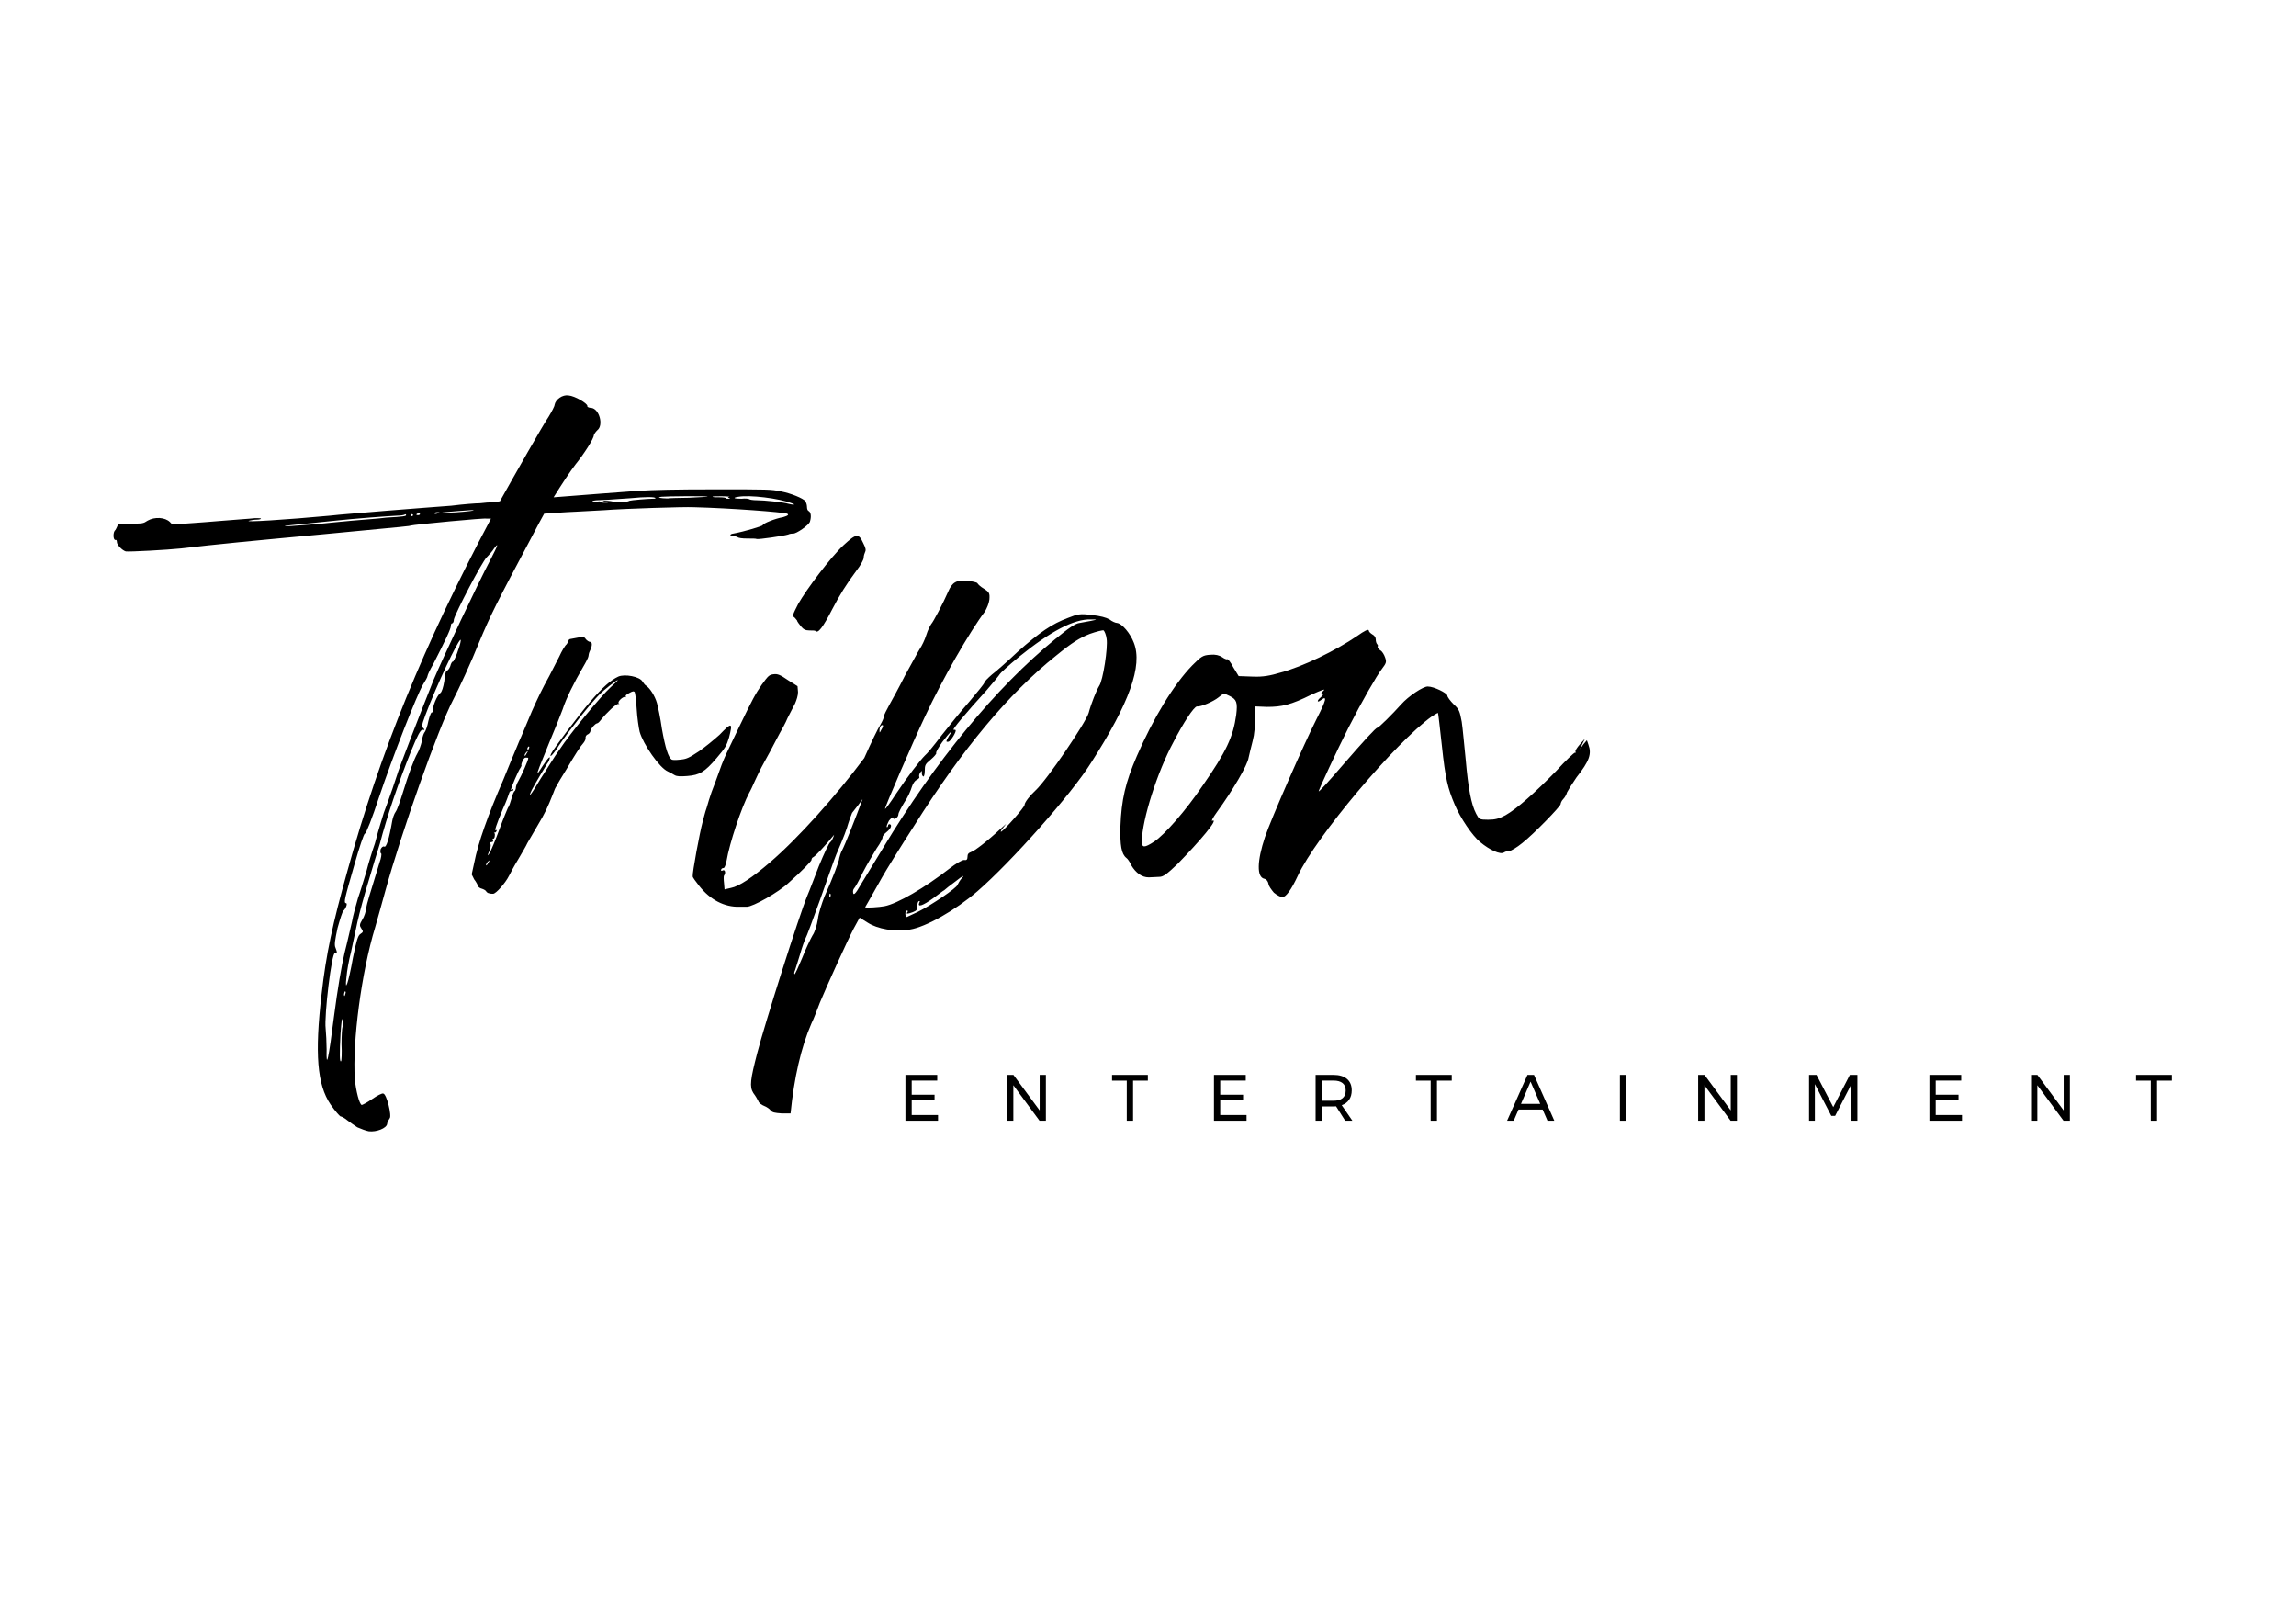 <svg id="Ebene_1" xmlns="http://www.w3.org/2000/svg" xmlns:xlink="http://www.w3.org/1999/xlink" viewBox="0 0 841.89 595.28" style="enable-background:new 0 0 841.89 595.28;"><g><polygon points="519.19,396.18 524.59,396.18 524.59,410.87 526.9,410.87 526.9,396.18 532.32,396.18 532.32,394.07 519.19,394.07"/><polygon points="634.63,407.1 625.01,394.07 622.68,394.07 622.68,410.87 624.98,410.87 624.98,397.86 634.58,410.87 636.91,410.87 636.91,394.07 634.63,394.07"/><polygon points="672.22,405.88 666.07,394.07 663.34,394.07 663.34,410.87 665.47,410.87 665.47,397.45 671.5,409.09 672.91,409.09 678.89,397.45 678.91,410.87 681.07,410.87 681.07,394.07 678.31,394.07"/><rect x="593.98" y="394.07" width="2.3" height="16.8"/><path d="M494.7 403.17c.63-.93.95-2.07.95-3.43.0-1.81-.58-3.2-1.74-4.19-1.16-.98-2.81-1.48-4.93-1.48h-6.58v16.8h2.3v-5.23h4.27c.24.0.55-.02.94-.05l3.34 5.28h2.64l-3.91-5.69C493.16 404.77 494.07 404.09 494.7 403.17zM488.98 403.55h-4.27v-7.39h4.27c1.44.0 2.54.31 3.31.92.77.62 1.15 1.52 1.15 2.72.0 1.23-.38 2.16-1.15 2.8C491.52 403.23 490.42 403.55 488.98 403.55z"/><polygon points="783.24,394.07 783.24,396.18 788.64,396.18 788.64,410.87 790.94,410.87 790.94,396.18 796.37,396.18 796.37,394.07"/><polygon points="709.78,403.43 718.15,403.43 718.15,401.34 709.78,401.34 709.78,396.16 719.14,396.16 719.14,394.07 707.47,394.07 707.47,410.87 719.42,410.87 719.42,408.78 709.78,408.78"/><polygon points="756.7,407.1 747.07,394.07 744.74,394.07 744.74,410.87 747.05,410.87 747.05,397.86 756.65,410.87 758.98,410.87 758.98,394.07 756.7,394.07"/><path d="M560.09 394.07l-7.47 16.8h2.43l1.75-4.08h8.86l1.77 4.08h2.5l-7.44-16.8H560.09zm-2.38 10.63 3.51-8.16 3.55 8.16H557.71z"/><polygon points="381.22,407.1 371.6,394.07 369.27,394.07 369.27,410.87 371.57,410.87 371.57,397.86 381.17,410.87 383.5,410.87 383.5,394.07 381.22,394.07"/><polygon points="407.76,396.18 413.16,396.18 413.16,410.87 415.47,410.87 415.47,396.18 420.89,396.18 420.89,394.07 407.76,394.07"/><polygon points="334.3,403.43 342.68,403.43 342.68,401.34 334.3,401.34 334.3,396.16 343.66,396.16 343.66,394.07 332,394.07 332,410.87 343.95,410.87 343.95,408.78 334.3,408.78"/><polygon points="447.43,403.43 455.81,403.43 455.81,401.34 447.43,401.34 447.43,396.16 456.79,396.16 456.79,394.07 445.13,394.07 445.13,410.87 457.08,410.87 457.08,408.78 447.43,408.78"/><path d="M262.75 277.94c3.28-3.83 3.64-4.55 4.55-7.47 1.46-5.65 1.09-5.83-3.46-1.09-1.82 1.64-5.1 4.37-7.47 6.01-3.83 2.55-4.74 2.91-6.92 3.1-1.46.18-2.73.18-3.1.0-1.28-.73-2.37-4.19-3.64-11.29-.55-4.01-1.46-8.2-1.82-9.47-.73-2.55-2.55-5.46-4.01-6.38-.36-.18-.91-.91-1.27-1.46-.91-1.82-6.56-2.91-8.93-1.82-2.73 1.28-5.65 3.83-10.2 9.11-4.37 5.1-13.66 17.49-14.39 19.13-.91 2 .91.18 2.92-3.1 3.46-5.1 11.48-15.3 14.94-18.76 1.46-1.46 6.01-5.1 6.56-5.1.18.0-.91 1.09-2.55 2.55-3.46 3.1-14.76 16.76-18.94 23.13-1.64 2.19-4.55 7.1-6.74 10.38-3.64 6.19-4.92 7.65-3.28 4.19.91-1.82 5.28-9.11 5.65-9.66.18-.18.55-.73.73-1.27.73-2-.37-.91-2.19 1.82-1.09 1.64-1.82 2.91-2 2.91-.36.0.73-2.55 4.19-11.11 2-4.74 4.19-10.2 4.92-12.21 1.28-4.01 4.19-9.84 7.47-15.48 1.09-1.82 2-3.64 2-4.01s.18-1.27.55-2c.91-1.82.91-3.28.0-3.28-.36.0-.91-.36-1.46-.91-.73-1.09-.73-1.09-5.46-.18-.55.0-.91.37-.91.55.0.36-.36.91-.73 1.46-.55.36-1.82 2.55-2.73 4.55-1.09 2.19-2.73 5.28-3.64 7.1-2.73 4.92-4.19 8.02-6.38 12.93-1.09 2.55-2.73 6.56-3.83 9.11-1.09 2.37-2.55 6.19-3.46 8.2-.91 2.19-2.37 5.83-3.28 8.02-5.47 12.57-9.11 22.77-10.57 30.24l-.91 4.19.91 1.82c.73.91 1.28 2 1.46 2.55.18.36.73.73 1.46.91.55.18 1.27.55 1.46.91.18.36.73.73 1.09.73.37.18 1.09.18 1.46.18 1.09.0 4.55-4.01 5.83-6.56.55-1.09 2-3.83 3.46-6.19 1.28-2.19 2.91-4.92 3.28-5.83.55-.91 2.37-4.01 3.82-6.56 2.73-4.55 3.64-6.56 5.65-11.66.36-1.09.91-2.37 1.28-2.73.18-.55 1.82-3.28 3.64-6.19 3.1-5.28 4.92-8.2 6.38-9.84.36-.55.73-1.28.55-1.64.0-.55.36-1.09.91-1.27.37-.18.91-.73.91-1.27.18-.91 1.64-2.55 2.37-2.73.36.0.91-.55 1.46-1.28 2.19-2.73 5.65-6.01 6.38-5.83.55.0.55.0.18-.18-.73-.55 1.64-2.73 2.37-2.37.36.18.36.18.18-.18s.18-.73 1.28-1.28c1.28-.73 1.64-.73 2-.37.18.37.55 3.1.73 6.19.18 3.1.73 6.92 1.09 8.38 1.28 4.55 7.29 13.3 10.38 14.57.73.36 1.82.91 2.37 1.28.91.55 2.19.55 4.74.36C256.56 284.13 258.38 283.04 262.75 277.94zm-69.76-2.19c.73-.55.73-.55.18.36-.36.55-.55 1.09-.73 1.09.0-.05.0-.11.0-.18C192.26 276.66 192.62 276.3 192.99 275.75zm-13.85 40.44c-.36.55-.55.91-.73 1.09.0.0-.18.0-.18-.18.0-.36.36-.91.73-1.27C179.51 315.28 179.69 315.28 179.14 316.19zm10.93-29.87c-.55.91-.91 2-.91 2.37.0.55-.18.91-.36 1.28-.36.0-.91 1.46-1.28 2.91-.36 1.28-.91 2.91-1.28 3.28-.18.36-1.64 3.83-3.1 7.83-1.46 4.01-3.1 7.83-3.46 8.56-1.09 1.64-1.09 1.28-.18-.73.36-.91.55-2 .36-2.37-.18-.55.0-.73.36-.73.55.0.73-.37.55-.73-.18-.36-.18-.55.0-.55.55.36.91-1.46.55-2-.36-.36-.18-.36.0-.18.36.0.55-.18.73-.55.18-.36.0-.55-.18-.36-.73.55.18-2.19 2.55-7.83 1.28-2.73 2.19-5.47 2.37-6.01.18-.37.36-.55.73-.55.18.18.55.0.73-.36.0-.36.0-.36-.36-.18-.18.18-.36.36-.55.18.0-.73 2.73-7.1 3.46-8.02.36-.55.55-1.09.36-1.09.0.0.0-.55.36-1.27.36-.91.73-1.46 1.27-1.46.55.0.91.0.91.18C193.9 278.3 190.98 284.86 190.07 286.32zm3.28-11.84c0-.18.18-.55.36-.73.36-.18.36.0.36.36C193.71 275.02 193.53 275.2 193.35 274.48z"/><path d="M291.35 226.39c.36.36.73.91.91 1.09.0.36.73 1.27 1.46 2.19.91 1.09 1.64 1.46 3.1 1.46.91.0 2 0 2.19.18.91 1.09 2.73-1.28 6.19-8.02 2.55-4.92 5.1-9.11 8.93-14.21 1.28-1.64 2.55-3.83 2.55-4.55.0-.73.36-1.82.55-2.19.36-.73.18-1.46-.73-3.28-1.64-3.64-2.55-3.46-7.1.73-4.74 4.37-13.66 16.21-16.76 21.68C290.62 225.48 290.44 225.84 291.35 226.39z"/><path d="M141.25 326.76c5.83-21.31 19.49-59.93 24.96-70.31 2-3.83 6.56-13.66 9.47-20.95 4.19-10.02 6.19-14.03 19.85-39.71 1.28-2.55 2.73-5.1 4.01-7.47 3.1-.18 7.29-.55 11.84-.73 2.73-.18 7.29-.36 10.2-.55 7.1-.55 29.33-1.27 32.79-1.09 13.84.36 32.79 1.82 34.25 2.37.73.36.36.73-1.46 1.27-3.1.55-7.47 2.37-7.47 2.92.0.36-6.74 2.37-10.75 3.1-1.46.18-1.46.91-.18.91.55.0 1.28.18 1.64.36.36.36 1.64.55 3.64.55 1.64.0 3.28.0 3.46.18.73.18 9.65-1.09 11.48-1.64.73-.36 1.64-.36 1.82-.36 1.09.18 5.83-3.1 6.19-4.37.55-1.82.36-3.28-.36-3.83-.55-.18-.73-.91-.73-1.64s-.36-1.64-.55-2c-.91-1.09-5.28-2.91-9.11-3.64-3.64-.73-4.37-.73-23.86-.73-15.12.0-22.22.18-28.42.55-5.47.36-19.13 1.46-30.97 2.37 3.28-5.28 6.19-9.65 8.01-12.02 3.1-3.83 6.74-9.47 6.74-10.75.18-.55.73-1.28 1.28-1.82 2.37-1.82.73-7.83-2.19-8.2-.91.0-1.64-.36-1.46-.73.0-.91-4.55-3.64-6.92-3.83-2.19-.36-4.74 1.46-5.1 3.46.0.55-1.09 2.55-2.19 4.37-1.82 2.55-12.75 21.86-17.85 30.97l-2.19.36c-1.46.0-3.64.18-5.1.37-1.46.0-6.19.36-10.56.91-4.37.37-14.94 1.09-23.5 1.82s-18.03 1.46-20.95 1.82c-15.67 1.46-32.61 2.55-29.51 1.82.73-.18 1.82-.36 2.73-.36.73.0 1.46-.18 1.46-.36s-.91-.18-2.19-.18c-1.27.18-7.47.55-13.66 1.09-6.19.55-12.57.91-14.03 1.09-2.37.18-2.73.18-3.46-.73-1.82-1.82-5.65-2-8.2-.55-1.64 1.09-1.82 1.09-6.19 1.09-4.55.0-4.55.0-4.92.91-.18.55-.55 1.09-.73 1.46-.91.55-.91 3.64.0 3.64.36-.18.55.18.55.73.0 1.09 2 3.1 3.28 3.46 1.46.18 15.12-.55 20.22-1.09 12.2-1.46 27.32-2.91 53.01-5.28 30.97-2.92 30.79-2.92 31.15-3.1 1.09-.36 27.87-2.91 27.87-2.55.0.0.55.0 1.64.0-24.77 46.63-40.62 85.62-52.64 129.15-5.46 19.49-7.83 30.6-9.47 45.18-2.55 21.86-1.64 33.15 3.28 40.44 1.64 2.37 3.28 4.19 3.64 4.37.36.0 1.46.55 2.55 1.46.91.73 2.55 1.82 3.64 2.55 1.28.55 3.1 1.27 4.19 1.46 2.73.36 6.56-1.09 6.74-2.73.0-.55.55-1.46.91-2 .91-.73-1.09-9.11-2.37-9.11-.36-.18-2.19.73-4.01 2-1.82 1.28-3.64 2.19-3.83 2.19-.91-.18-2.19-5.46-2.55-9.47-.91-13.66 2.37-38.98 7.47-55.74C138.34 337.32 139.98 331.31 141.25 326.76zM270.77 182.12c4.19-.73 14.76.55 19.49 2.37 1.82.55.73.73-1.27.18-1.82-.55-8.74-1.28-11.48-1.28-1.28.0-2.55-.18-2.73-.36s-1.46-.36-2.91-.18C269.13 182.85 268.4 182.49 270.77 182.12zM264.58 181.94c1.82.0 3.1.18 2.91.18-.73.18-.73.18.0.55.36.18.36.18-.36.18-.36.0-.91.0-.91-.18s-.91-.36-2.19-.36c-1.46.0-2.55.0-2.73-.18C261.11 181.94 262.57 181.94 264.58 181.94zM242.53 182.12c1.46-.18 17.31-.37 16.94.0-.18.0-3.28.18-6.92.36-3.64.0-6.92.18-7.29.18-.18.18-1.28.0-2.19.0C241.26 182.49 241.26 182.3 242.53 182.12zM217.21 183.76c.55-.36 1.09-.36 5.83-.55 2-.18 5.65-.36 8.01-.55 5.65-.55 9.29-.55 9.29.0.0.18-.36.18-.91.18-1.82.0-8.02.55-8.56.73-1.09.55-3.28.73-5.83.36-1.46-.36-3.1-.36-3.46-.36-.91.36-.73.36.55.55 1.27.18 1.27.18-.55.18-1.09.0-1.82-.18-1.64-.36s-.36-.18-1.27.0C217.76 183.94 217.03 183.94 217.21 183.76zM141.62 189.77c-2.73.36-8.01.73-12.2 1.09-3.83.36-9.84.91-13.12 1.28-9.11.73-12.2.91-11.84.73.18-.18 2.92-.36 6.19-.73 3.28-.36 8.93-.91 12.57-1.28 6.56-.73 18.95-1.64 22.59-1.82 1.09.0 2.19-.18 2.55-.37.18-.18.55-.18.55.18C148.9 189.23 147.99 189.41 141.62 189.77zM150.91 189.23c-.18.0-.36-.18-.36-.37.0-.18.18-.36.36-.36.36.0.55.18.55.36C151.45 189.04 151.27 189.23 150.91 189.23zM153.28 188.86c-.55.0-.73-.18-.55-.36.18-.18.55-.36.91-.36.18.0.36.18.36.36S153.64 188.86 153.28 188.86zM160.74 188.13c-.91.36-1.46.36-1.46.0.0-.18.55-.36 1.09-.36C161.29 187.77 161.47 187.95 160.74 188.13zM170.22 187.59c-1.82.18-4.55.36-6.01.36-1.46.18-2.55.18-2.37.0.36-.18 11.84-1.09 11.84-.91S172.22 187.4 170.22 187.59zM122.49 372.48c-2 15.85-2.92 20.04-2.73 12.2.0-2.37-.18-5.83-.36-7.65-.55-4.55 2.19-28.05 3.46-27.69.73.36.91.0.18-1.82-.55-1.09-.18-2.92.73-7.29.91-3.28 1.82-6.19 2.19-6.38.73-.55 1.64-2.73.91-2.73-.91-.18-.55-1.46 3.1-14.21 1.82-6.38 3.46-11.29 3.83-11.29.36.18 2.73-5.83 5.1-13.12 5.28-15.67 14.03-37.89 16.21-41.53.91-1.46 1.64-2.73 1.64-3.1.0-.36.91-2.37 2.19-4.55 4.19-8.2 6.38-12.75 6.38-13.84.0-.55.18-.91.37-.91.36.0.73-.55.73-1.46.55-2.37 10.2-20.95 12.02-22.77.91-.91 2.19-2.37 2.73-3.28 1.82-2.37 1.46-1.27-1.27 4.01-4.92 9.29-17.49 36.07-20.95 44.27-5.1 12.75-13.12 33.52-13.3 34.61-.18.73-2.91 8.74-4.92 14.03-.36 1.09-.91 2.92-1.28 4.19-.36 1.09-1.28 4.37-2 7.1-.91 2.55-2.37 7.29-3.1 10.2-.91 2.92-2.19 7.29-3.1 9.84-.73 2.55-1.82 6.38-2.18 8.56-.55 2.19-1.64 7.29-2.73 11.48C125.22 354.08 123.77 362.64 122.49 372.48zM125.59 376.49c-.18.36-.36 3.28-.36 6.38.18 3.28.0 6.19-.18 6.19-.55.55-.55-3.1-.18-10.2.36-4.74.55-6.19.73-4.74C125.95 375.03 125.95 376.12 125.59 376.49zM126.5 364.83c-.18.55-.36.36-.36-.36.18-.91.36-1.27.55-.91C126.86 363.73 126.68 364.28 126.5 364.83zM132.51 340.42c.73 1.09.73 1.27-.37 2-.91.55-1.46 2.55-2.73 8.74-1.64 9.29-3.1 13.3-2.37 7.1.18-2.37.91-6.38 1.64-9.11.55-2.73 1.64-7.65 2.37-11.11.73-3.28 2.55-10.02 4.01-14.75 1.46-4.92 3.28-11.11 4.19-13.85 2.73-10.38 6.74-22.22 11.48-34.06 2.37-5.83 3.46-7.83 4.19-7.83.91.18.91.0.18-.73-.73-.55-.18-2 2.55-8.93 5.28-12.93 11.66-25.68 11.29-22.95-.18 1.82-2.37 7.65-2.92 7.65-.18-.18-.73.73-.91 1.64-.36.91-.91 1.64-1.28 1.64s-.73 1.64-.91 3.83c-.36 2.19-.91 4.01-1.46 4.37-1.28.91-2.92 5.1-2.73 6.56.18.73.18.91-.18.55s-.91.91-1.46 3.1c-.36 2-1.09 3.83-1.28 4.01-.36.37-.91 1.64-1.09 3.28-.36 1.64-1.09 3.64-1.64 4.55-1.27 2.19-3.28 7.65-5.46 14.76-.91 2.92-2 6.01-2.55 6.74s-1.09 2.37-1.27 3.46c-1.09 6.38-2.19 9.84-2.92 9.29-.36-.18-.91.18-1.28.91-.18.73-.18 1.46.18 1.64.18.18.0 1.64-.55 3.1-3.64 12.02-4.74 15.12-4.92 16.94-.18 1.27-.73 3.1-1.46 4.19C131.78 338.96 131.78 339.33 132.51 340.42z"/><path d="M415.77 235.68c-1.28-3.46-4.37-7.11-6.19-7.29-.55.0-1.82-.55-2.73-1.28-1.27-.73-3.28-1.28-6.56-1.64-4.19-.55-5.1-.37-8.74 1.09-5.83 2.18-10.38 5.28-18.4 12.39-3.64 3.46-8.01 7.29-9.47 8.38-1.46 1.28-2.73 2.55-2.73 2.91.0.37-2.55 3.46-5.46 6.92-2.91 3.28-7.47 8.93-10.2 12.39-2.73 3.64-5.46 6.92-6.19 7.47-1.64 1.64-6.19 7.47-10.57 14.03-2 3.1-3.83 5.65-4.01 5.47-.18-.36 9.84-23.68 14.76-34.06 6.19-13.3 16.21-30.78 21.86-38.25.73-1.28 1.46-2.91 1.64-4.37.18-2.37.0-2.73-2-4.01-1.27-.73-2.19-1.64-2.37-2s-2-.73-3.83-.91c-3.83-.36-5.46.55-6.92 4.01-1.82 4.19-5.47 11.11-6.19 11.84-.36.55-1.27 2.19-1.82 4.01s-1.64 4.01-2.37 5.1-3.1 5.65-5.47 9.84c-2.19 4.37-4.92 9.29-5.83 10.93-.91 1.64-1.82 3.46-1.82 3.83.0.55-.55 1.82-1.28 3.1-.98 1.52-3.38 6.48-5.97 12.31-10.4 13.89-24.23 29.42-34.65 38.33-6.38 5.47-11.29 8.74-14.21 9.29l-2.37.55-.18-2.19c-.18-1.46-.18-2.73.0-2.91.73-.91.36-2.37-.55-1.82-.36.18-.55.18-.55-.18s.36-.73.91-.73c.36.0.73-.91 1.09-2.55 1.09-6.56 5.46-19.67 8.38-25.14.36-.55 1.27-2.55 2-4.19s1.82-3.82 2.37-4.92c.55-1.09 2-3.64 3.28-6.01 1.09-2.18 2.73-5.1 3.46-6.56.73-1.27 2.18-3.83 2.91-5.65.91-1.64 2-4.01 2.73-5.28.55-1.28 1.09-2.91 1.09-4.19l-.18-2.19-3.46-2.18c-2.91-2-3.83-2.37-5.28-2.19-1.64.18-2 .55-4.37 3.82-2.37 3.46-3.28 5.1-8.38 15.67-1.46 3.1-3.28 6.92-4.01 8.38s-2.19 4.74-3.1 7.47c-.91 2.55-2.19 6.01-2.91 7.83-.55 1.64-1.46 4.37-1.82 5.83-.55 1.46-1.09 3.83-1.46 5.1-1.09 4.01-3.83 18.76-3.64 20.04.0.36 1.09 1.82 2.37 3.46 4.01 5.1 9.29 7.83 14.76 7.65 1.46.0 2.55.0 2.73.0 2.19.0 11.66-5.28 15.48-8.93 4.74-4.19 8.2-7.83 8.2-8.2.0-.36.18-.91.73-1.09.86-.52 4.01-3.81 7.58-8.17-.39 1.28-.95 2.41-1.39 2.7-.55.36-2.37 4.37-4.19 8.74-1.64 4.19-3.46 9.11-4.19 10.75-3.1 7.47-15.67 47.18-18.4 57.74-2.55 9.84-2.91 12.39-1.46 14.76.73.91 1.46 2.19 1.82 2.91.18.73 1.27 1.46 2.18 1.82s2 1.09 2.37 1.64c.55.73 1.46.91 4.01 1.09 1.82.0 3.28.0 3.28.0 1.28-12.93 3.83-24.23 7.65-32.97.91-1.82 2.19-5.28 3.1-7.65 2.73-6.56 10.02-22.59 12.39-27.14l2.19-4.01 2.92 1.82c3.64 2.37 10.02 3.46 15.48 2.55 5.83-.91 16.76-7.1 24.77-14.03 12.39-10.75 34.43-35.52 41.72-47.18C414.13 257.72 419.04 244.06 415.77 235.68zm-92.54 30.23c.36-.18.55.0.55.18.0.36-.36 1.09-.73 1.64-.55 1.09-.55 1.09-.55-.18C322.5 266.83 322.86 266.1 323.23 265.91zm-18.76 62.85c-.36.36-.36.18-.36-.36.0-.73.18-.91.36-.73C304.65 327.85 304.65 328.4 304.47 328.76zM307.75 314.55c0 1.09-2.37 7.29-5.47 14.21-.91 2.37-2.19 6.19-2.37 8.2-.37 2.19-1.09 4.74-2 6.01-.73 1.27-2.55 5.1-3.83 8.38-1.28 3.1-2.55 5.83-2.73 5.83-.18-.18-.18-.73.18-1.46.18-.73 1.09-3.28 1.82-5.83s1.64-5.1 2-5.83c.36-.55 2.73-6.92 5.28-14.03 2.55-7.1 5.1-14.57 6.01-16.76 2.91-6.74 3.82-9.29 4.37-11.29.3-1.01.81-2.4 1.43-3.97 1.65-2.05 2.84-3.6 3.85-5.03-2.71 7.3-6.38 16.59-7.47 18.65C308.29 312.55 307.93 313.82 307.75 314.55zM312.85 327.48c-.18-.73.0-1.46.36-1.82s1.82-2.91 3.1-5.65c1.46-2.92 3.83-6.74 5.1-8.93 1.46-2 2.37-4.01 2.19-4.19.0-.36.55-1.09 1.46-1.82 1.64-1.28 2.19-2.73 1.09-2.92-.36.0-.55.36-.55.73-.18.36-.36.55-.36.36-.36-.18.18-1.27.73-2.37.73-.91 1.46-1.46 1.46-1.09.18 1.09 2 0 2-1.28.0-.55 1.09-2.55 2.19-4.37 1.27-1.82 2.37-4.37 2.73-5.65.36-1.09 1.09-2.37 1.82-2.55.55-.36 1.09-.73.91-1.09-.18-.37.0-1.09.36-1.64.73-.73.73-.73.55.0.0.73.18 1.27.55 1.46.18.18.55-.55.55-2 0-2.19.18-2.55 2.19-4.19 1.28-1.09 2.19-2.19 2-2.37-.18-.36.91-2.19 2.19-4.01 2.73-3.64 4.55-5.28 2.55-2.37-1.27 2.19-1.27 2.37-.18 2.19.73-.18 2.91-3.64 2.55-4.19.0-.18-.36-.18-.73-.18-.73.18 4.37-6.01 12.02-14.39 2.55-2.92 4.74-5.65 4.92-6.01.0-.18 3.1-3.1 7.11-6.38 11.48-9.29 20.04-13.84 26.23-13.66 2.91.0 3.1.0-4.01 1.28-1.64.18-4.01 1.82-9.11 6.01-21.68 17.67-44.08 44.99-63.03 76.51-3.1 5.1-6.74 11.11-8.2 13.48C313.76 327.67 313.03 328.21 312.85 327.48zM352.74 321.84c-.91 1.09-1.46 2.19-1.64 2.55-.18 1.09-9.65 7.47-14.39 9.84-2.37 1.09-4.19 2-4.37 2s-.36-.55-.36-1.28c0-.73.36-1.27.55-1.09.36.0.55.18.18.55-.55.73.0.73 2 0 1.46-.55 1.82-1.09 1.64-2.19.0-.73.18-1.64.55-1.82s.55.0.18.55c-.73 1.82 1.28 1.09 5.1-1.64 2-1.46 3.83-2.91 4.01-2.91.37-.36 2.19-1.82 4.19-3.28C353.1 320.93 353.83 320.74 352.74 321.84zm50.27-70.32c-.91 1.46-2.91 6.38-3.82 9.84-1.09 3.64-15.3 24.59-19.49 28.42-2 1.82-4.01 4.37-4.01 5.28.0.91-7.47 9.29-8.56 9.84-.36.18-.18-.36.55-1.27l1.28-1.64-1.82 1.64c-5.28 4.92-9.84 8.38-11.11 8.74-.91.36-1.28.73-1.28 1.82.0.91-.36 1.28-1.27 1.09-.73.0-2.92 1.28-5.28 3.1-9.11 7.1-19.13 12.93-23.86 13.84-1.82.36-7.1.73-7.1.36.0.0 1.09-1.82 6.19-10.93 1.09-2 6.38-10.57 11.66-18.76 17.85-28.42 34.79-48.64 52.1-62.48 6.01-4.92 8.74-6.56 12.39-8.01 2.55-.91 4.92-1.46 5.1-1.28.36.36.91 1.64 1.09 3.1C406.29 237.32 404.47 249.52 403.01 251.52z"/><path d="M581.89 271.38l-1.27 1.46-1.28 1.82.91-2 .91-1.82-1.82 2c-1.09 1.27-1.82 2.37-1.64 2.73.18.36.0.55-.18.36-.36.0-3.46 2.91-6.92 6.74-7.84 8.02-14.39 13.84-18.58 16.21-2.37 1.28-3.83 1.64-6.38 1.64-3.28.0-3.28-.18-4.37-2.19-1.82-3.46-2.91-9.29-3.83-19.86-.54-5.28-1.09-11.48-1.45-13.84-.73-3.83-.91-4.55-2.92-6.38-1.27-1.27-2.37-2.73-2.37-3.28-.18-.91-4.91-3.28-7.1-3.28-1.64-.18-7.29 3.64-9.84 6.56-3.09 3.46-8.19 8.56-8.74 8.56s-4.74 4.55-13.12 14.21c-4.37 5.1-8.2 9.29-8.38 9.11s6.92-15.48 10.92-23.32c5.11-10.02 10.39-19.13 12.21-21.49 1.64-2.19 1.82-2.55 1.27-4.19-.36-1.09-1.09-2.37-1.82-2.73-.73-.55-1.09-1.09-.91-1.46.18-.18.0-.55-.18-.73-.36-.36-.55-1.09-.55-1.82s-.54-1.46-1.27-1.82c-.55-.36-1.28-.91-1.28-1.46-.18-.55-1.64.18-4.19 2-8.01 5.47-20.03 11.29-28.23 13.48-3.64 1.09-6.38 1.64-10.2 1.46l-5.1-.18-2-3.28c-.91-1.82-2-3.1-2.19-2.91-.18.18-1.09-.18-1.82-.73-1.09-.73-2.55-1.09-4.37-.91-2.73.18-3.28.55-6.56 3.83-6.92 7.1-14.39 19.49-20.4 33.33-4.19 9.66-5.65 16.03-6.01 25.69-.18 7.1.36 10.2 2.19 11.66.36.18 1.28 1.46 1.82 2.73 1.64 2.73 3.83 4.37 6.38 4.37 1.09.0 2.91-.18 3.82-.18 1.46.0 2.73-.91 6.74-4.74 8.2-8.38 15.3-16.76 12.75-15.85-.55.36.18-1.09 1.64-3.1 5.83-8.01 11.29-17.3 11.66-20.04.18-.91.91-3.82 1.46-6.01.73-2.73.91-5.47.73-8.56v-4.19l4.55.18c5.47.0 8.74-.73 16.39-4.55 3.64-1.64 5.28-2.19 4.37-1.46-.91.91-1.09 1.28-.55 1.28.55.0.37.36-.36 1.09-1.64 1.28-1.64 2.37.0 1.09 2.37-1.82 1.82.18-1.64 6.92-4.37 8.56-16.76 36.8-18.95 43.35-2.91 8.74-3.1 14.76-.18 15.3.73.18 1.28.91 1.46 1.82.0.73 1.09 2.19 2 3.28 1.09.91 2.55 1.64 3.1 1.64 1.28.0 3.28-2.73 5.65-7.83 6.56-14.21 35.89-49 49.19-58.47 1.09-.73 2.18-1.28 2.18-1.28.19.18.73 5.65 1.46 12.02 1.28 12.2 2.19 15.67 4.74 21.68 2 4.74 6.37 11.29 9.29 13.66 3.46 2.91 7.47 4.74 8.74 3.82.55-.36 1.46-.55 2-.55.55.0 2.74-1.27 4.74-2.92 4.37-3.46 13.85-13.3 14.03-14.21.0-.36.36-1.28.91-1.82.73-.73 1.27-1.82 1.46-2.55.36-.73 1.82-3.1 3.46-5.47 4.73-6.01 5.64-8.56 4.37-12.02L581.89 271.38zM453.29 262.09c-1.09 8.02-3.64 13.48-12.39 26.05-6.01 8.93-13.84 17.85-17.67 20.4-3.64 2.37-4.55 2.37-4.55-.18.18-8.02 5.65-25.32 11.66-36.43 3.46-6.74 7.47-12.93 8.56-12.93 1.46.18 6.01-1.82 7.83-3.28 2-1.64 2-1.64 4.19-.55C453.47 256.44 453.84 257.54 453.29 262.09z"/></g></svg>